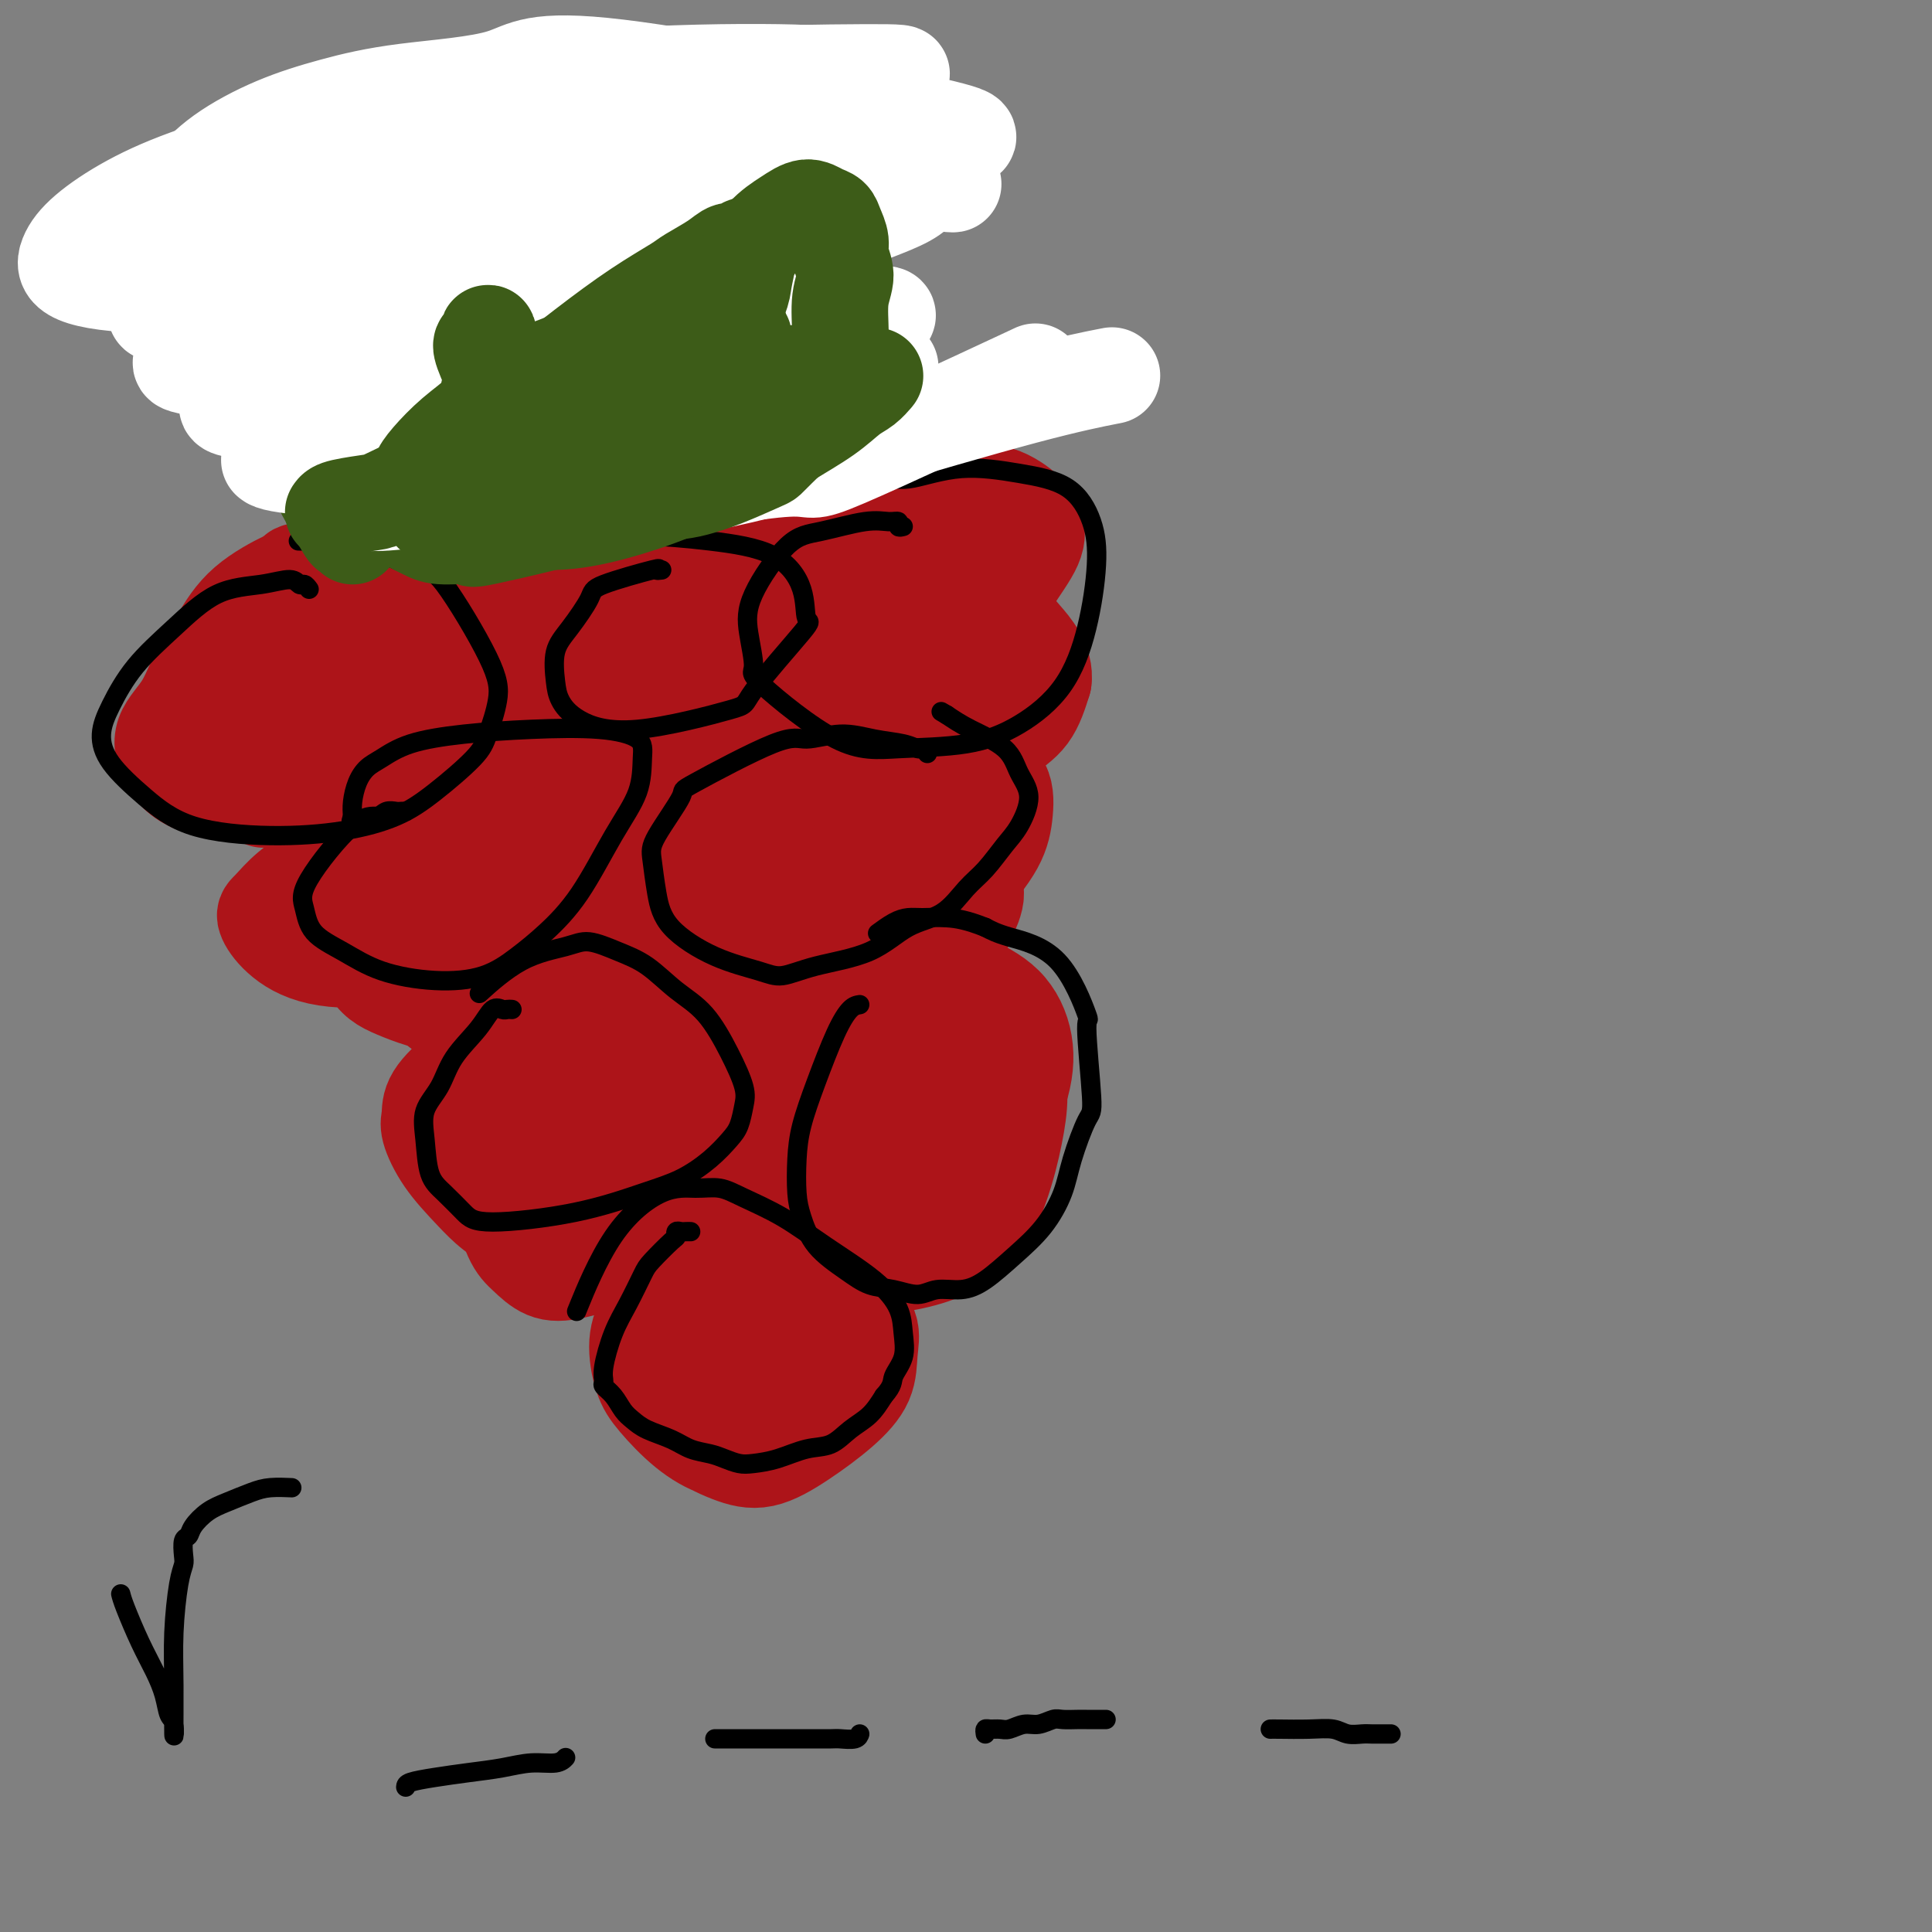 <svg viewBox='0 0 400 400' version='1.1' xmlns='http://www.w3.org/2000/svg' xmlns:xlink='http://www.w3.org/1999/xlink'><rect x="0" y="0" width="400" height="400" fill="#808080" stroke="none"/><g fill='none' stroke='#AD1419' stroke-width='20' stroke-linecap='round' stroke-linejoin='round'><path d='M135,273c-0.391,-0.139 -0.782,-0.278 -1,0c-0.218,0.278 -0.263,0.971 0,1c0.263,0.029 0.835,-0.608 1,0c0.165,0.608 -0.078,2.460 0,4c0.078,1.540 0.477,2.769 1,4c0.523,1.231 1.171,2.464 2,4c0.829,1.536 1.840,3.376 3,5c1.160,1.624 2.469,3.033 4,4c1.531,0.967 3.283,1.494 5,2c1.717,0.506 3.398,0.992 5,1c1.602,0.008 3.126,-0.462 4,-1c0.874,-0.538 1.100,-1.145 2,-2c0.900,-0.855 2.474,-1.960 3,-3c0.526,-1.040 0.002,-2.016 0,-3c-0.002,-0.984 0.516,-1.978 0,-3c-0.516,-1.022 -2.067,-2.073 -3,-3c-0.933,-0.927 -1.247,-1.732 -2,-2c-0.753,-0.268 -1.943,-0.001 -3,0c-1.057,0.001 -1.980,-0.265 -3,0c-1.020,0.265 -2.137,1.061 -3,2c-0.863,0.939 -1.474,2.020 -2,3c-0.526,0.980 -0.969,1.859 -1,3c-0.031,1.141 0.350,2.545 1,4c0.650,1.455 1.570,2.961 3,4c1.430,1.039 3.369,1.613 5,2c1.631,0.387 2.953,0.588 5,0c2.047,-0.588 4.820,-1.966 7,-4c2.180,-2.034 3.766,-4.724 5,-7c1.234,-2.276 2.117,-4.138 3,-6'/><path d='M176,282c1.258,-3.984 0.403,-7.444 0,-9c-0.403,-1.556 -0.353,-1.208 -1,-2c-0.647,-0.792 -1.991,-2.725 -5,-4c-3.009,-1.275 -7.685,-1.892 -11,-2c-3.315,-0.108 -5.271,0.294 -7,1c-1.729,0.706 -3.233,1.716 -5,3c-1.767,1.284 -3.799,2.843 -5,5c-1.201,2.157 -1.573,4.913 -2,7c-0.427,2.087 -0.911,3.504 -1,5c-0.089,1.496 0.216,3.070 1,5c0.784,1.930 2.046,4.216 4,6c1.954,1.784 4.601,3.067 7,4c2.399,0.933 4.551,1.518 7,1c2.449,-0.518 5.195,-2.137 8,-4c2.805,-1.863 5.671,-3.970 8,-6c2.329,-2.030 4.123,-3.982 5,-6c0.877,-2.018 0.839,-4.102 1,-6c0.161,-1.898 0.523,-3.611 0,-5c-0.523,-1.389 -1.931,-2.453 -3,-4c-1.069,-1.547 -1.798,-3.577 -7,-5c-5.202,-1.423 -14.876,-2.239 -20,-2c-5.124,0.239 -5.697,1.533 -7,2c-1.303,0.467 -3.337,0.107 -5,1c-1.663,0.893 -2.954,3.039 -4,5c-1.046,1.961 -1.847,3.737 -2,6c-0.153,2.263 0.340,5.012 1,7c0.660,1.988 1.486,3.213 3,5c1.514,1.787 3.715,4.135 6,6c2.285,1.865 4.653,3.247 7,4c2.347,0.753 4.674,0.876 7,1'/><path d='M156,301c2.806,0.666 2.823,-0.168 4,-1c1.177,-0.832 3.516,-1.661 5,-3c1.484,-1.339 2.112,-3.187 3,-5c0.888,-1.813 2.034,-3.592 2,-5c-0.034,-1.408 -1.248,-2.447 -2,-4c-0.752,-1.553 -1.043,-3.620 -2,-5c-0.957,-1.380 -2.578,-2.072 -4,-3c-1.422,-0.928 -2.643,-2.091 -4,-3c-1.357,-0.909 -2.851,-1.564 -4,-2c-1.149,-0.436 -1.954,-0.653 -3,-1c-1.046,-0.347 -2.332,-0.825 -3,-1c-0.668,-0.175 -0.718,-0.047 -1,0c-0.282,0.047 -0.795,0.013 -1,0c-0.205,-0.013 -0.103,-0.007 0,0'/><path d='M100,231c-0.338,-0.023 -0.677,-0.046 -1,0c-0.323,0.046 -0.631,0.160 -1,1c-0.369,0.840 -0.799,2.405 -1,4c-0.201,1.595 -0.173,3.221 0,5c0.173,1.779 0.491,3.711 1,5c0.509,1.289 1.209,1.935 3,3c1.791,1.065 4.671,2.551 8,3c3.329,0.449 7.106,-0.137 11,-1c3.894,-0.863 7.906,-2.002 11,-4c3.094,-1.998 5.269,-4.855 7,-7c1.731,-2.145 3.016,-3.578 4,-5c0.984,-1.422 1.665,-2.833 2,-4c0.335,-1.167 0.323,-2.090 0,-3c-0.323,-0.910 -0.957,-1.806 -2,-3c-1.043,-1.194 -2.496,-2.684 -6,-4c-3.504,-1.316 -9.058,-2.456 -14,-3c-4.942,-0.544 -9.271,-0.490 -13,0c-3.729,0.490 -6.857,1.416 -9,2c-2.143,0.584 -3.299,0.825 -5,2c-1.701,1.175 -3.946,3.283 -5,5c-1.054,1.717 -0.917,3.042 -1,4c-0.083,0.958 -0.386,1.549 0,3c0.386,1.451 1.460,3.760 3,6c1.540,2.240 3.545,4.410 6,7c2.455,2.590 5.359,5.602 10,7c4.641,1.398 11.019,1.184 14,1c2.981,-0.184 2.566,-0.338 5,-2c2.434,-1.662 7.717,-4.831 13,-8'/><path d='M140,245c3.393,-3.194 2.875,-6.180 3,-9c0.125,-2.820 0.894,-5.474 1,-7c0.106,-1.526 -0.450,-1.925 -1,-3c-0.550,-1.075 -1.095,-2.826 -2,-4c-0.905,-1.174 -2.171,-1.771 -5,-2c-2.829,-0.229 -7.222,-0.091 -11,1c-3.778,1.091 -6.941,3.134 -10,6c-3.059,2.866 -6.014,6.554 -8,10c-1.986,3.446 -3.005,6.649 -3,10c0.005,3.351 1.032,6.851 2,9c0.968,2.149 1.875,2.948 3,4c1.125,1.052 2.468,2.357 4,3c1.532,0.643 3.255,0.626 6,0c2.745,-0.626 6.514,-1.860 10,-3c3.486,-1.140 6.691,-2.187 10,-7c3.309,-4.813 6.723,-13.392 8,-18c1.277,-4.608 0.416,-5.247 0,-6c-0.416,-0.753 -0.387,-1.622 -1,-3c-0.613,-1.378 -1.868,-3.265 -4,-5c-2.132,-1.735 -5.143,-3.318 -9,-4c-3.857,-0.682 -8.562,-0.463 -13,0c-4.438,0.463 -8.610,1.171 -11,2c-2.390,0.829 -2.999,1.778 -4,3c-1.001,1.222 -2.393,2.716 -3,4c-0.607,1.284 -0.429,2.359 0,4c0.429,1.641 1.109,3.849 2,6c0.891,2.151 1.991,4.247 4,6c2.009,1.753 4.925,3.164 7,4c2.075,0.836 3.307,1.096 6,1c2.693,-0.096 6.846,-0.548 11,-1'/><path d='M132,246c5.461,-3.767 10.613,-13.183 13,-18c2.387,-4.817 2.008,-5.034 2,-6c-0.008,-0.966 0.354,-2.680 0,-4c-0.354,-1.320 -1.423,-2.245 -3,-3c-1.577,-0.755 -3.661,-1.340 -7,-1c-3.339,0.340 -7.932,1.603 -11,3c-3.068,1.397 -4.609,2.927 -6,4c-1.391,1.073 -2.630,1.691 -3,3c-0.370,1.309 0.129,3.311 1,5c0.871,1.689 2.115,3.065 3,4c0.885,0.935 1.410,1.431 4,2c2.590,0.569 7.246,1.213 10,1c2.754,-0.213 3.605,-1.284 5,-3c1.395,-1.716 3.335,-4.077 4,-5c0.665,-0.923 0.054,-0.410 0,-1c-0.054,-0.590 0.450,-2.285 0,-3c-0.450,-0.715 -1.852,-0.449 -3,-1c-1.148,-0.551 -2.040,-1.917 -5,1c-2.960,2.917 -7.989,10.119 -10,13c-2.011,2.881 -1.006,1.440 0,0'/><path d='M191,210c-0.280,-0.474 -0.559,-0.947 -1,-1c-0.441,-0.053 -1.043,0.315 -1,0c0.043,-0.315 0.731,-1.313 -2,1c-2.731,2.313 -8.882,7.938 -13,12c-4.118,4.062 -6.202,6.560 -8,10c-1.798,3.440 -3.309,7.823 -4,11c-0.691,3.177 -0.561,5.150 0,7c0.561,1.850 1.552,3.578 3,5c1.448,1.422 3.351,2.539 6,3c2.649,0.461 6.044,0.266 9,0c2.956,-0.266 5.474,-0.602 9,-2c3.526,-1.398 8.060,-3.857 11,-7c2.940,-3.143 4.285,-6.969 6,-11c1.715,-4.031 3.799,-8.268 5,-12c1.201,-3.732 1.520,-6.959 1,-10c-0.520,-3.041 -1.879,-5.895 -4,-8c-2.121,-2.105 -5.003,-3.463 -8,-5c-2.997,-1.537 -6.108,-3.255 -12,-2c-5.892,1.255 -14.565,5.483 -19,7c-4.435,1.517 -4.630,0.322 -6,2c-1.370,1.678 -3.913,6.229 -6,10c-2.087,3.771 -3.718,6.763 -4,12c-0.282,5.237 0.785,12.718 2,17c1.215,4.282 2.580,5.366 5,7c2.420,1.634 5.896,3.820 10,5c4.104,1.180 8.836,1.356 13,1c4.164,-0.356 7.761,-1.245 10,-2c2.239,-0.755 3.119,-1.378 4,-2'/><path d='M197,258c6.278,-2.621 8.474,-7.672 10,-12c1.526,-4.328 2.383,-7.932 3,-11c0.617,-3.068 0.993,-5.601 1,-8c0.007,-2.399 -0.353,-4.663 -2,-7c-1.647,-2.337 -4.579,-4.746 -9,-6c-4.421,-1.254 -10.332,-1.353 -15,-1c-4.668,0.353 -8.092,1.158 -11,2c-2.908,0.842 -5.300,1.720 -7,3c-1.700,1.280 -2.709,2.961 -3,5c-0.291,2.039 0.135,4.437 1,7c0.865,2.563 2.168,5.290 5,8c2.832,2.710 7.191,5.403 10,7c2.809,1.597 4.066,2.096 6,2c1.934,-0.096 4.546,-0.789 7,-2c2.454,-1.211 4.752,-2.941 6,-5c1.248,-2.059 1.447,-4.448 2,-6c0.553,-1.552 1.459,-2.268 2,-3c0.541,-0.732 0.716,-1.479 1,-2c0.284,-0.521 0.678,-0.815 -1,-1c-1.678,-0.185 -5.428,-0.260 -7,0c-1.572,0.260 -0.967,0.855 -1,1c-0.033,0.145 -0.703,-0.160 -1,0c-0.297,0.160 -0.220,0.785 0,1c0.220,0.215 0.581,0.019 1,0c0.419,-0.019 0.894,0.138 1,0c0.106,-0.138 -0.157,-0.573 0,-1c0.157,-0.427 0.733,-0.846 1,-1c0.267,-0.154 0.226,-0.041 0,0c-0.226,0.041 -0.636,0.012 -1,0c-0.364,-0.012 -0.682,-0.006 -1,0'/><path d='M195,228c-1.391,0.194 -0.870,0.679 -1,1c-0.130,0.321 -0.911,0.478 -1,1c-0.089,0.522 0.515,1.410 1,2c0.485,0.590 0.853,0.883 1,1c0.147,0.117 0.074,0.059 0,0'/><path d='M129,161c-0.360,-0.057 -0.719,-0.115 -1,0c-0.281,0.115 -0.483,0.401 -1,0c-0.517,-0.401 -1.348,-1.489 -5,0c-3.652,1.489 -10.126,5.555 -15,9c-4.874,3.445 -8.148,6.269 -11,9c-2.852,2.731 -5.281,5.368 -7,8c-1.719,2.632 -2.728,5.258 -3,8c-0.272,2.742 0.192,5.600 1,8c0.808,2.400 1.961,4.342 4,6c2.039,1.658 4.963,3.033 8,4c3.037,0.967 6.187,1.528 10,1c3.813,-0.528 8.291,-2.144 12,-4c3.709,-1.856 6.651,-3.952 10,-7c3.349,-3.048 7.106,-7.049 9,-10c1.894,-2.951 1.923,-4.854 2,-7c0.077,-2.146 0.200,-4.536 0,-7c-0.200,-2.464 -0.722,-5.002 -3,-7c-2.278,-1.998 -6.311,-3.455 -11,-5c-4.689,-1.545 -10.033,-3.179 -15,-4c-4.967,-0.821 -9.558,-0.829 -14,0c-4.442,0.829 -8.736,2.497 -12,4c-3.264,1.503 -5.497,2.842 -7,4c-1.503,1.158 -2.276,2.136 -3,4c-0.724,1.864 -1.399,4.613 -1,7c0.399,2.387 1.872,4.410 3,7c1.128,2.590 1.911,5.746 4,8c2.089,2.254 5.486,3.607 9,5c3.514,1.393 7.147,2.827 11,3c3.853,0.173 7.927,-0.913 12,-2'/><path d='M115,203c4.634,-2.201 10.220,-6.703 14,-10c3.780,-3.297 5.756,-5.389 7,-9c1.244,-3.611 1.756,-8.742 2,-11c0.244,-2.258 0.218,-1.644 0,-3c-0.218,-1.356 -0.629,-4.682 -3,-7c-2.371,-2.318 -6.703,-3.628 -14,-3c-7.297,0.628 -17.559,3.192 -25,6c-7.441,2.808 -12.059,5.858 -14,7c-1.941,1.142 -1.204,0.377 -3,3c-1.796,2.623 -6.127,8.635 -8,11c-1.873,2.365 -1.290,1.083 0,3c1.290,1.917 3.287,7.032 5,10c1.713,2.968 3.143,3.790 6,5c2.857,1.210 7.142,2.810 11,3c3.858,0.190 7.290,-1.028 11,-3c3.710,-1.972 7.697,-4.698 11,-8c3.303,-3.302 5.922,-7.182 7,-11c1.078,-3.818 0.613,-7.576 2,-11c1.387,-3.424 4.625,-6.515 -3,-7c-7.625,-0.485 -26.111,1.636 -37,4c-10.889,2.364 -14.179,4.970 -17,7c-2.821,2.030 -5.171,3.482 -7,5c-1.829,1.518 -3.137,3.100 -4,4c-0.863,0.900 -1.283,1.118 -1,2c0.283,0.882 1.267,2.430 3,4c1.733,1.570 4.216,3.164 8,4c3.784,0.836 8.870,0.915 14,0c5.130,-0.915 10.304,-2.823 15,-5c4.696,-2.177 8.913,-4.622 12,-7c3.087,-2.378 5.043,-4.689 7,-7'/><path d='M114,179c3.647,-2.866 3.264,-3.031 3,-4c-0.264,-0.969 -0.411,-2.744 -2,-4c-1.589,-1.256 -4.622,-1.995 -10,-2c-5.378,-0.005 -13.102,0.722 -19,2c-5.898,1.278 -9.968,3.107 -13,5c-3.032,1.893 -5.024,3.849 -6,6c-0.976,2.151 -0.937,4.497 -1,6c-0.063,1.503 -0.228,2.165 3,4c3.228,1.835 9.848,4.845 13,6c3.152,1.155 2.835,0.455 5,0c2.165,-0.455 6.813,-0.664 11,-2c4.187,-1.336 7.911,-3.798 11,-6c3.089,-2.202 5.541,-4.146 7,-6c1.459,-1.854 1.926,-3.620 2,-5c0.074,-1.380 -0.245,-2.374 -1,-3c-0.755,-0.626 -1.945,-0.885 -3,-1c-1.055,-0.115 -1.976,-0.087 -3,0c-1.024,0.087 -2.151,0.235 -2,2c0.151,1.765 1.581,5.149 2,7c0.419,1.851 -0.171,2.169 2,3c2.171,0.831 7.104,2.175 9,3c1.896,0.825 0.756,1.133 3,0c2.244,-1.133 7.873,-3.706 10,-5c2.127,-1.294 0.753,-1.310 1,-2c0.247,-0.690 2.116,-2.054 1,-4c-1.116,-1.946 -5.217,-4.473 -10,-5c-4.783,-0.527 -10.249,0.947 -15,3c-4.751,2.053 -8.789,4.684 -11,7c-2.211,2.316 -2.595,4.316 -3,6c-0.405,1.684 -0.830,3.053 0,5c0.830,1.947 2.915,4.474 5,7'/><path d='M103,202c2.111,1.978 4.889,3.422 6,4c1.111,0.578 0.556,0.289 0,0'/><path d='M186,152c-0.713,-1.014 -1.426,-2.029 -8,1c-6.574,3.029 -19.009,10.101 -25,13c-5.991,2.899 -5.538,1.627 -8,5c-2.462,3.373 -7.837,11.393 -10,15c-2.163,3.607 -1.113,2.802 0,5c1.113,2.198 2.289,7.400 4,11c1.711,3.600 3.957,5.597 7,7c3.043,1.403 6.882,2.213 12,3c5.118,0.787 11.516,1.552 19,-4c7.484,-5.552 16.055,-17.421 20,-23c3.945,-5.579 3.264,-4.870 3,-7c-0.264,-2.130 -0.110,-7.100 0,-11c0.110,-3.900 0.175,-6.729 0,-9c-0.175,-2.271 -0.589,-3.985 -3,-5c-2.411,-1.015 -6.818,-1.331 -11,-1c-4.182,0.331 -8.139,1.308 -12,3c-3.861,1.692 -7.627,4.099 -10,7c-2.373,2.901 -3.354,6.295 -4,9c-0.646,2.705 -0.958,4.722 -1,7c-0.042,2.278 0.184,4.819 2,7c1.816,2.181 5.221,4.003 9,5c3.779,0.997 7.930,1.168 12,1c4.070,-0.168 8.058,-0.674 11,-2c2.942,-1.326 4.838,-3.471 7,-6c2.162,-2.529 4.590,-5.441 6,-8c1.410,-2.559 1.803,-4.766 2,-7c0.197,-2.234 0.199,-4.495 -1,-6c-1.199,-1.505 -3.600,-2.252 -6,-3'/><path d='M201,159c-6.816,0.499 -20.855,3.245 -28,5c-7.145,1.755 -7.396,2.519 -10,4c-2.604,1.481 -7.562,3.681 -11,6c-3.438,2.319 -5.357,4.759 -6,7c-0.643,2.241 -0.012,4.285 2,6c2.012,1.715 5.404,3.101 9,4c3.596,0.899 7.397,1.311 12,1c4.603,-0.311 10.007,-1.343 14,-3c3.993,-1.657 6.576,-3.938 9,-6c2.424,-2.062 4.689,-3.906 6,-6c1.311,-2.094 1.668,-4.437 2,-6c0.332,-1.563 0.639,-2.346 0,-4c-0.639,-1.654 -2.226,-4.180 -7,-5c-4.774,-0.820 -12.737,0.066 -19,2c-6.263,1.934 -10.827,4.916 -14,7c-3.173,2.084 -4.956,3.269 -6,5c-1.044,1.731 -1.348,4.009 -1,6c0.348,1.991 1.347,3.697 3,5c1.653,1.303 3.958,2.203 8,3c4.042,0.797 9.820,1.490 16,0c6.180,-1.490 12.762,-5.165 16,-7c3.238,-1.835 3.133,-1.832 4,-4c0.867,-2.168 2.708,-6.509 4,-11c1.292,-4.491 2.036,-9.134 2,-12c-0.036,-2.866 -0.851,-3.956 -2,-5c-1.149,-1.044 -2.631,-2.041 -7,-1c-4.369,1.041 -11.624,4.119 -18,8c-6.376,3.881 -11.874,8.566 -15,13c-3.126,4.434 -3.880,8.617 -4,13c-0.120,4.383 0.394,8.967 2,13c1.606,4.033 4.303,7.517 7,11'/><path d='M169,208c2.973,2.410 6.907,2.935 10,3c3.093,0.065 5.346,-0.331 8,-2c2.654,-1.669 5.710,-4.613 8,-8c2.290,-3.387 3.814,-7.218 5,-10c1.186,-2.782 2.032,-4.516 2,-6c-0.032,-1.484 -0.943,-2.719 -2,-4c-1.057,-1.281 -2.260,-2.609 -5,-3c-2.740,-0.391 -7.017,0.155 -10,1c-2.983,0.845 -4.672,1.989 -6,3c-1.328,1.011 -2.294,1.890 -3,3c-0.706,1.110 -1.152,2.453 0,4c1.152,1.547 3.900,3.299 5,4c1.100,0.701 0.550,0.350 0,0'/><path d='M180,212c0.182,-0.186 0.364,-0.372 0,0c-0.364,0.372 -1.274,1.300 -2,2c-0.726,0.700 -1.268,1.170 -2,2c-0.732,0.830 -1.655,2.021 -2,3c-0.345,0.979 -0.111,1.746 1,3c1.111,1.254 3.100,2.996 5,4c1.900,1.004 3.711,1.268 6,1c2.289,-0.268 5.056,-1.070 7,-2c1.944,-0.930 3.064,-1.987 4,-3c0.936,-1.013 1.689,-1.981 2,-3c0.311,-1.019 0.182,-2.087 0,-3c-0.182,-0.913 -0.415,-1.669 -4,-1c-3.585,0.669 -10.521,2.762 -15,5c-4.479,2.238 -6.501,4.619 -8,7c-1.499,2.381 -2.474,4.760 -3,7c-0.526,2.240 -0.604,4.340 1,6c1.604,1.660 4.888,2.878 7,4c2.112,1.122 3.050,2.147 4,2c0.950,-0.147 1.913,-1.465 3,-3c1.087,-1.535 2.300,-3.287 3,-5c0.700,-1.713 0.888,-3.386 1,-5c0.112,-1.614 0.149,-3.170 0,-4c-0.149,-0.830 -0.483,-0.934 -1,-1c-0.517,-0.066 -1.216,-0.095 -2,2c-0.784,2.095 -1.653,6.313 -2,8c-0.347,1.687 -0.174,0.844 0,0'/><path d='M171,170c-0.326,-0.300 -0.652,-0.600 -1,0c-0.348,0.600 -0.717,2.101 -1,3c-0.283,0.899 -0.481,1.195 0,4c0.481,2.805 1.640,8.118 3,11c1.360,2.882 2.922,3.332 4,4c1.078,0.668 1.672,1.554 4,1c2.328,-0.554 6.389,-2.548 8,-4c1.611,-1.452 0.773,-2.364 1,-4c0.227,-1.636 1.519,-3.997 2,-6c0.481,-2.003 0.149,-3.647 0,-5c-0.149,-1.353 -0.117,-2.417 -2,-3c-1.883,-0.583 -5.683,-0.687 -11,0c-5.317,0.687 -12.151,2.166 -17,5c-4.849,2.834 -7.713,7.024 -10,11c-2.287,3.976 -3.997,7.737 -5,11c-1.003,3.263 -1.298,6.026 -1,8c0.298,1.974 1.187,3.159 3,4c1.813,0.841 4.548,1.339 8,1c3.452,-0.339 7.622,-1.514 11,-3c3.378,-1.486 5.965,-3.282 7,-4c1.035,-0.718 0.517,-0.359 0,0'/><path d='M202,108c-0.356,-0.517 -0.711,-1.033 -2,-1c-1.289,0.033 -3.510,0.617 -6,1c-2.490,0.383 -5.248,0.565 -8,1c-2.752,0.435 -5.497,1.122 -8,2c-2.503,0.878 -4.763,1.947 -7,3c-2.237,1.053 -4.452,2.090 -6,4c-1.548,1.910 -2.431,4.692 -3,7c-0.569,2.308 -0.826,4.144 -1,6c-0.174,1.856 -0.264,3.734 3,6c3.264,2.266 9.884,4.920 13,6c3.116,1.080 2.730,0.586 5,0c2.270,-0.586 7.195,-1.265 11,-3c3.805,-1.735 6.488,-4.526 9,-8c2.512,-3.474 4.852,-7.631 7,-11c2.148,-3.369 4.103,-5.949 5,-8c0.897,-2.051 0.735,-3.574 0,-5c-0.735,-1.426 -2.045,-2.756 -4,-4c-1.955,-1.244 -4.556,-2.404 -8,-2c-3.444,0.404 -7.733,2.371 -13,5c-5.267,2.629 -11.514,5.921 -16,10c-4.486,4.079 -7.213,8.946 -9,13c-1.787,4.054 -2.636,7.295 -3,11c-0.364,3.705 -0.243,7.872 1,11c1.243,3.128 3.608,5.215 6,7c2.392,1.785 4.811,3.267 8,4c3.189,0.733 7.147,0.716 11,0c3.853,-0.716 7.600,-2.130 11,-4c3.400,-1.870 6.454,-4.196 9,-6c2.546,-1.804 4.585,-3.087 6,-5c1.415,-1.913 2.208,-4.457 3,-7'/><path d='M216,141c0.587,-3.772 -2.444,-7.203 -4,-9c-1.556,-1.797 -1.635,-1.959 -3,-3c-1.365,-1.041 -4.015,-2.961 -9,-3c-4.985,-0.039 -12.306,1.801 -18,4c-5.694,2.199 -9.762,4.755 -13,7c-3.238,2.245 -5.645,4.177 -7,6c-1.355,1.823 -1.657,3.537 -2,5c-0.343,1.463 -0.726,2.674 0,4c0.726,1.326 2.560,2.768 5,4c2.440,1.232 5.484,2.255 9,2c3.516,-0.255 7.504,-1.790 11,-3c3.496,-1.210 6.499,-2.097 9,-4c2.501,-1.903 4.498,-4.822 6,-8c1.502,-3.178 2.508,-6.616 3,-9c0.492,-2.384 0.470,-3.714 0,-5c-0.470,-1.286 -1.386,-2.529 -3,-4c-1.614,-1.471 -3.924,-3.169 -11,-1c-7.076,2.169 -18.916,8.205 -24,11c-5.084,2.795 -3.412,2.348 -4,4c-0.588,1.652 -3.437,5.401 -4,8c-0.563,2.599 1.162,4.048 3,5c1.838,0.952 3.791,1.408 7,2c3.209,0.592 7.674,1.321 11,1c3.326,-0.321 5.513,-1.692 8,-3c2.487,-1.308 5.274,-2.551 7,-4c1.726,-1.449 2.392,-3.102 3,-5c0.608,-1.898 1.157,-4.042 1,-6c-0.157,-1.958 -1.022,-3.731 -3,-5c-1.978,-1.269 -5.071,-2.034 -9,-2c-3.929,0.034 -8.694,0.867 -12,2c-3.306,1.133 -5.153,2.567 -7,4'/><path d='M166,136c-3.810,1.466 -3.836,2.132 -4,3c-0.164,0.868 -0.467,1.940 0,3c0.467,1.060 1.703,2.109 3,3c1.297,0.891 2.656,1.625 4,2c1.344,0.375 2.673,0.393 4,0c1.327,-0.393 2.651,-1.196 4,-2c1.349,-0.804 2.724,-1.610 3,-3c0.276,-1.390 -0.545,-3.365 0,-5c0.545,-1.635 2.458,-2.928 -1,-4c-3.458,-1.072 -12.286,-1.921 -17,-2c-4.714,-0.079 -5.314,0.612 -9,2c-3.686,1.388 -10.457,3.473 -15,6c-4.543,2.527 -6.856,5.497 -9,8c-2.144,2.503 -4.117,4.539 -5,7c-0.883,2.461 -0.676,5.348 0,8c0.676,2.652 1.821,5.068 4,7c2.179,1.932 5.391,3.380 9,4c3.609,0.620 7.613,0.414 11,0c3.387,-0.414 6.156,-1.034 10,-5c3.844,-3.966 8.764,-11.279 11,-16c2.236,-4.721 1.787,-6.852 1,-10c-0.787,-3.148 -1.912,-7.315 -4,-11c-2.088,-3.685 -5.141,-6.888 -10,-9c-4.859,-2.112 -11.526,-3.132 -17,-3c-5.474,0.132 -9.757,1.415 -13,3c-3.243,1.585 -5.446,3.472 -7,5c-1.554,1.528 -2.458,2.698 -3,4c-0.542,1.302 -0.723,2.735 0,5c0.723,2.265 2.349,5.361 6,8c3.651,2.639 9.325,4.819 15,7'/><path d='M137,151c6.627,1.467 15.695,1.634 21,1c5.305,-0.634 6.845,-2.068 10,-4c3.155,-1.932 7.923,-4.361 10,-6c2.077,-1.639 1.464,-2.489 2,-4c0.536,-1.511 2.221,-3.682 3,-6c0.779,-2.318 0.653,-4.781 -2,-8c-2.653,-3.219 -7.831,-7.193 -15,-8c-7.169,-0.807 -16.329,1.554 -21,3c-4.671,1.446 -4.854,1.977 -9,5c-4.146,3.023 -12.256,8.537 -16,12c-3.744,3.463 -3.124,4.874 -3,7c0.124,2.126 -0.250,4.968 1,7c1.250,2.032 4.124,3.253 8,5c3.876,1.747 8.756,4.019 14,5c5.244,0.981 10.854,0.672 15,0c4.146,-0.672 6.828,-1.707 9,-3c2.172,-1.293 3.836,-2.845 5,-4c1.164,-1.155 1.830,-1.914 3,-3c1.170,-1.086 2.845,-2.501 1,-6c-1.845,-3.499 -7.209,-9.084 -10,-12c-2.791,-2.916 -3.010,-3.162 -7,-3c-3.990,0.162 -11.752,0.733 -17,2c-5.248,1.267 -7.983,3.229 -10,5c-2.017,1.771 -3.316,3.349 -4,5c-0.684,1.651 -0.754,3.374 0,5c0.754,1.626 2.331,3.154 5,4c2.669,0.846 6.431,1.008 10,1c3.569,-0.008 6.946,-0.188 10,-1c3.054,-0.812 5.784,-2.257 8,-4c2.216,-1.743 3.919,-3.784 5,-6c1.081,-2.216 1.541,-4.608 2,-7'/><path d='M165,133c0.111,-2.996 -3.111,-3.985 -4,-5c-0.889,-1.015 0.555,-2.054 -6,-1c-6.555,1.054 -21.109,4.201 -28,6c-6.891,1.799 -6.121,2.250 -7,4c-0.879,1.750 -3.409,4.800 -5,7c-1.591,2.200 -2.245,3.548 -2,5c0.245,1.452 1.387,3.006 3,5c1.613,1.994 3.696,4.429 7,6c3.304,1.571 7.827,2.278 11,3c3.173,0.722 4.995,1.458 8,1c3.005,-0.458 7.194,-2.109 9,-3c1.806,-0.891 1.229,-1.022 2,-2c0.771,-0.978 2.889,-2.804 3,-5c0.111,-2.196 -1.784,-4.762 -6,-8c-4.216,-3.238 -10.752,-7.148 -14,-9c-3.248,-1.852 -3.208,-1.646 -9,-4c-5.792,-2.354 -17.416,-7.269 -24,-10c-6.584,-2.731 -8.128,-3.278 -11,-4c-2.872,-0.722 -7.072,-1.619 -10,-2c-2.928,-0.381 -4.586,-0.247 -8,0c-3.414,0.247 -8.586,0.607 -11,1c-2.414,0.393 -2.069,0.820 -2,1c0.069,0.180 -0.137,0.112 -2,1c-1.863,0.888 -5.384,2.731 -8,5c-2.616,2.269 -4.328,4.964 -6,8c-1.672,3.036 -3.303,6.415 -4,9c-0.697,2.585 -0.460,4.378 0,6c0.460,1.622 1.144,3.074 3,5c1.856,1.926 4.884,4.326 8,6c3.116,1.674 6.319,2.621 10,3c3.681,0.379 7.841,0.189 12,0'/><path d='M74,162c4.434,0.215 4.520,-0.746 6,-2c1.480,-1.254 4.355,-2.801 6,-4c1.645,-1.199 2.059,-2.049 3,-4c0.941,-1.951 2.408,-5.004 2,-8c-0.408,-2.996 -2.691,-5.934 -4,-9c-1.309,-3.066 -1.644,-6.261 -8,-7c-6.356,-0.739 -18.732,0.979 -26,3c-7.268,2.021 -9.426,4.345 -11,7c-1.574,2.655 -2.563,5.642 -4,8c-1.437,2.358 -3.323,4.087 -4,6c-0.677,1.913 -0.145,4.009 1,6c1.145,1.991 2.903,3.878 7,5c4.097,1.122 10.533,1.479 16,1c5.467,-0.479 9.963,-1.796 15,-4c5.037,-2.204 10.613,-5.296 15,-8c4.387,-2.704 7.585,-5.019 11,-8c3.415,-2.981 7.047,-6.628 5,-11c-2.047,-4.372 -9.771,-9.469 -17,-10c-7.229,-0.531 -13.961,3.503 -20,7c-6.039,3.497 -11.384,6.455 -15,9c-3.616,2.545 -5.502,4.675 -7,7c-1.498,2.325 -2.607,4.844 -3,6c-0.393,1.156 -0.070,0.950 1,2c1.070,1.050 2.886,3.356 8,4c5.114,0.644 13.525,-0.374 18,-1c4.475,-0.626 5.012,-0.861 7,-2c1.988,-1.139 5.425,-3.183 8,-5c2.575,-1.817 4.287,-3.409 6,-5'/><path d='M90,145c3.571,-3.138 1.998,-4.983 2,-6c0.002,-1.017 1.580,-1.207 0,-2c-1.580,-0.793 -6.318,-2.189 -11,-2c-4.682,0.189 -9.306,1.962 -12,3c-2.694,1.038 -3.456,1.339 -5,2c-1.544,0.661 -3.868,1.681 -5,3c-1.132,1.319 -1.072,2.936 0,4c1.072,1.064 3.156,1.573 6,2c2.844,0.427 6.447,0.772 11,0c4.553,-0.772 10.057,-2.660 13,-4c2.943,-1.340 3.324,-2.132 4,-4c0.676,-1.868 1.647,-4.811 2,-6c0.353,-1.189 0.086,-0.623 -2,-1c-2.086,-0.377 -5.993,-1.697 -11,-1c-5.007,0.697 -11.115,3.409 -16,6c-4.885,2.591 -8.547,5.059 -11,7c-2.453,1.941 -3.698,3.353 -5,4c-1.302,0.647 -2.662,0.528 0,2c2.662,1.472 9.348,4.536 12,6c2.652,1.464 1.272,1.327 6,1c4.728,-0.327 15.563,-0.844 20,-1c4.437,-0.156 2.476,0.050 2,0c-0.476,-0.050 0.534,-0.357 1,-1c0.466,-0.643 0.387,-1.622 -1,-2c-1.387,-0.378 -4.082,-0.157 -8,0c-3.918,0.157 -9.061,0.248 -13,1c-3.939,0.752 -6.676,2.164 -9,4c-2.324,1.836 -4.235,4.096 -5,5c-0.765,0.904 -0.382,0.452 0,0'/></g>
<g fill='none' stroke='#000000' stroke-width='4' stroke-linecap='round' stroke-linejoin='round'><path d='M143,255c-0.340,-0.008 -0.680,-0.016 -1,0c-0.320,0.016 -0.621,0.056 -1,0c-0.379,-0.056 -0.835,-0.209 -1,0c-0.165,0.209 -0.039,0.778 0,1c0.039,0.222 -0.009,0.096 -1,1c-0.991,0.904 -2.924,2.836 -4,4c-1.076,1.164 -1.293,1.558 -2,3c-0.707,1.442 -1.904,3.930 -3,6c-1.096,2.070 -2.092,3.722 -3,6c-0.908,2.278 -1.730,5.180 -2,7c-0.270,1.820 0.010,2.556 0,3c-0.010,0.444 -0.311,0.594 0,1c0.311,0.406 1.234,1.067 2,2c0.766,0.933 1.376,2.138 2,3c0.624,0.862 1.262,1.383 2,2c0.738,0.617 1.576,1.331 3,2c1.424,0.669 3.435,1.293 5,2c1.565,0.707 2.686,1.496 4,2c1.314,0.504 2.821,0.722 4,1c1.179,0.278 2.029,0.617 3,1c0.971,0.383 2.062,0.809 3,1c0.938,0.191 1.723,0.147 3,0c1.277,-0.147 3.045,-0.398 5,-1c1.955,-0.602 4.099,-1.556 6,-2c1.901,-0.444 3.561,-0.377 5,-1c1.439,-0.623 2.657,-1.937 4,-3c1.343,-1.063 2.812,-1.875 4,-3c1.188,-1.125 2.094,-2.562 3,-4'/><path d='M183,289c2.034,-2.275 1.620,-2.962 2,-4c0.380,-1.038 1.553,-2.425 2,-4c0.447,-1.575 0.167,-3.337 0,-5c-0.167,-1.663 -0.221,-3.225 -1,-5c-0.779,-1.775 -2.283,-3.761 -5,-6c-2.717,-2.239 -6.647,-4.729 -10,-7c-3.353,-2.271 -6.128,-4.323 -9,-6c-2.872,-1.677 -5.840,-2.979 -8,-4c-2.160,-1.021 -3.511,-1.760 -5,-2c-1.489,-0.240 -3.114,0.019 -5,0c-1.886,-0.019 -4.031,-0.314 -7,1c-2.969,1.314 -6.761,4.238 -10,9c-3.239,4.762 -5.925,11.360 -7,14c-1.075,2.640 -0.537,1.320 0,0'/><path d='M178,208c-0.605,0.098 -1.209,0.197 -2,1c-0.791,0.803 -1.768,2.311 -3,5c-1.232,2.689 -2.720,6.559 -4,10c-1.280,3.441 -2.351,6.453 -3,9c-0.649,2.547 -0.877,4.628 -1,7c-0.123,2.372 -0.141,5.035 0,7c0.141,1.965 0.441,3.233 1,5c0.559,1.767 1.377,4.033 3,6c1.623,1.967 4.050,3.633 6,5c1.950,1.367 3.424,2.434 5,3c1.576,0.566 3.256,0.631 5,1c1.744,0.369 3.553,1.041 5,1c1.447,-0.041 2.532,-0.795 4,-1c1.468,-0.205 3.317,0.138 5,0c1.683,-0.138 3.198,-0.756 5,-2c1.802,-1.244 3.890,-3.115 6,-5c2.110,-1.885 4.241,-3.784 6,-6c1.759,-2.216 3.146,-4.747 4,-7c0.854,-2.253 1.175,-4.226 2,-7c0.825,-2.774 2.155,-6.349 3,-8c0.845,-1.651 1.206,-1.376 1,-5c-0.206,-3.624 -0.978,-11.145 -1,-14c-0.022,-2.855 0.705,-1.044 0,-3c-0.705,-1.956 -2.844,-7.681 -6,-11c-3.156,-3.319 -7.330,-4.234 -10,-5c-2.670,-0.766 -3.835,-1.383 -5,-2'/><path d='M204,192c-3.868,-1.538 -6.039,-1.883 -8,-2c-1.961,-0.117 -3.713,-0.007 -5,0c-1.287,0.007 -2.108,-0.091 -3,0c-0.892,0.091 -1.856,0.371 -3,1c-1.144,0.629 -2.470,1.608 -3,2c-0.530,0.392 -0.265,0.196 0,0'/><path d='M106,209c-0.355,-0.022 -0.711,-0.045 -1,0c-0.289,0.045 -0.513,0.156 -1,0c-0.487,-0.156 -1.238,-0.581 -2,0c-0.762,0.581 -1.535,2.168 -3,4c-1.465,1.832 -3.620,3.908 -5,6c-1.380,2.092 -1.984,4.201 -3,6c-1.016,1.799 -2.445,3.290 -3,5c-0.555,1.710 -0.235,3.640 0,6c0.235,2.360 0.384,5.150 1,7c0.616,1.850 1.699,2.760 3,4c1.301,1.240 2.821,2.811 4,4c1.179,1.189 2.016,1.995 6,2c3.984,0.005 11.116,-0.793 17,-2c5.884,-1.207 10.522,-2.825 14,-4c3.478,-1.175 5.797,-1.907 8,-3c2.203,-1.093 4.291,-2.548 6,-4c1.709,-1.452 3.039,-2.902 4,-4c0.961,-1.098 1.554,-1.844 2,-3c0.446,-1.156 0.747,-2.723 1,-4c0.253,-1.277 0.460,-2.264 0,-4c-0.460,-1.736 -1.587,-4.222 -3,-7c-1.413,-2.778 -3.112,-5.849 -5,-8c-1.888,-2.151 -3.964,-3.383 -6,-5c-2.036,-1.617 -4.032,-3.619 -6,-5c-1.968,-1.381 -3.909,-2.141 -6,-3c-2.091,-0.859 -4.334,-1.816 -6,-2c-1.666,-0.184 -2.756,0.404 -5,1c-2.244,0.596 -5.643,1.199 -9,3c-3.357,1.801 -6.674,4.800 -8,6c-1.326,1.200 -0.663,0.600 0,0'/><path d='M84,168c-0.360,-0.009 -0.719,-0.019 -1,0c-0.281,0.019 -0.482,0.066 -1,0c-0.518,-0.066 -1.351,-0.245 -2,0c-0.649,0.245 -1.113,0.915 -2,1c-0.887,0.085 -2.196,-0.414 -5,2c-2.804,2.414 -7.102,7.742 -9,11c-1.898,3.258 -1.397,4.446 -1,6c0.397,1.554 0.691,3.473 2,5c1.309,1.527 3.633,2.660 6,4c2.367,1.340 4.777,2.885 8,4c3.223,1.115 7.259,1.799 11,2c3.741,0.201 7.188,-0.082 10,-1c2.812,-0.918 4.988,-2.473 7,-4c2.012,-1.527 3.859,-3.027 6,-5c2.141,-1.973 4.575,-4.419 7,-8c2.425,-3.581 4.841,-8.298 7,-12c2.159,-3.702 4.061,-6.390 5,-9c0.939,-2.610 0.913,-5.142 1,-7c0.087,-1.858 0.286,-3.043 -1,-4c-1.286,-0.957 -4.056,-1.686 -8,-2c-3.944,-0.314 -9.063,-0.212 -14,0c-4.937,0.212 -9.694,0.534 -14,1c-4.306,0.466 -8.163,1.076 -11,2c-2.837,0.924 -4.655,2.162 -6,3c-1.345,0.838 -2.216,1.276 -3,2c-0.784,0.724 -1.480,1.733 -2,3c-0.520,1.267 -0.863,2.790 -1,4c-0.137,1.210 -0.069,2.105 0,3'/><path d='M73,169c-0.500,1.667 -0.250,0.833 0,0'/><path d='M192,156c-0.363,-0.448 -0.727,-0.896 -1,-1c-0.273,-0.104 -0.457,0.135 -1,0c-0.543,-0.135 -1.445,-0.643 -3,-1c-1.555,-0.357 -3.764,-0.564 -6,-1c-2.236,-0.436 -4.500,-1.101 -7,-1c-2.500,0.101 -5.238,0.968 -7,1c-1.762,0.032 -2.550,-0.770 -7,1c-4.450,1.770 -12.563,6.113 -16,8c-3.437,1.887 -2.199,1.318 -3,3c-0.801,1.682 -3.643,5.616 -5,8c-1.357,2.384 -1.231,3.219 -1,5c0.231,1.781 0.566,4.507 1,7c0.434,2.493 0.967,4.753 3,7c2.033,2.247 5.567,4.480 9,6c3.433,1.520 6.765,2.327 9,3c2.235,0.673 3.374,1.210 5,1c1.626,-0.210 3.740,-1.169 7,-2c3.260,-0.831 7.666,-1.536 11,-3c3.334,-1.464 5.596,-3.687 8,-5c2.404,-1.313 4.951,-1.717 7,-3c2.049,-1.283 3.602,-3.445 5,-5c1.398,-1.555 2.642,-2.505 4,-4c1.358,-1.495 2.832,-3.537 4,-5c1.168,-1.463 2.032,-2.348 3,-4c0.968,-1.652 2.041,-4.070 2,-6c-0.041,-1.930 -1.197,-3.373 -2,-5c-0.803,-1.627 -1.255,-3.438 -3,-5c-1.745,-1.562 -4.784,-2.875 -7,-4c-2.216,-1.125 -3.608,-2.063 -5,-3'/><path d='M196,148c-2.000,-1.167 -1.000,-0.583 0,0'/><path d='M187,109c-0.459,0.117 -0.918,0.234 -1,0c-0.082,-0.234 0.215,-0.820 0,-1c-0.215,-0.180 -0.940,0.046 -2,0c-1.060,-0.046 -2.453,-0.364 -5,0c-2.547,0.364 -6.247,1.411 -9,2c-2.753,0.589 -4.561,0.719 -7,3c-2.439,2.281 -5.511,6.714 -7,10c-1.489,3.286 -1.396,5.427 -1,8c0.396,2.573 1.095,5.578 1,7c-0.095,1.422 -0.984,1.261 2,4c2.984,2.739 9.841,8.377 15,11c5.159,2.623 8.621,2.231 13,2c4.379,-0.231 9.675,-0.303 14,-1c4.325,-0.697 7.680,-2.021 11,-4c3.320,-1.979 6.605,-4.613 9,-8c2.395,-3.387 3.899,-7.526 5,-12c1.101,-4.474 1.797,-9.281 2,-13c0.203,-3.719 -0.087,-6.348 -1,-9c-0.913,-2.652 -2.448,-5.327 -5,-7c-2.552,-1.673 -6.120,-2.343 -10,-3c-3.880,-0.657 -8.071,-1.300 -12,-1c-3.929,0.300 -7.596,1.542 -10,2c-2.404,0.458 -3.544,0.131 -4,0c-0.456,-0.131 -0.228,-0.065 0,0'/><path d='M137,118c-0.595,0.078 -1.191,0.155 -1,0c0.191,-0.155 1.168,-0.543 -1,0c-2.168,0.543 -7.481,2.018 -10,3c-2.519,0.982 -2.242,1.473 -3,3c-0.758,1.527 -2.549,4.092 -4,6c-1.451,1.908 -2.562,3.160 -3,5c-0.438,1.840 -0.203,4.269 0,6c0.203,1.731 0.374,2.765 1,4c0.626,1.235 1.707,2.669 4,4c2.293,1.331 5.798,2.557 12,2c6.202,-0.557 15.101,-2.898 19,-4c3.899,-1.102 2.797,-0.967 5,-4c2.203,-3.033 7.709,-9.236 10,-12c2.291,-2.764 1.366,-2.090 1,-3c-0.366,-0.910 -0.171,-3.404 -1,-6c-0.829,-2.596 -2.680,-5.294 -6,-7c-3.320,-1.706 -8.109,-2.419 -13,-3c-4.891,-0.581 -9.885,-1.032 -14,-1c-4.115,0.032 -7.350,0.545 -10,1c-2.650,0.455 -4.713,0.853 -6,1c-1.287,0.147 -1.796,0.042 -2,0c-0.204,-0.042 -0.102,-0.021 0,0'/><path d='M64,122c-0.337,-0.460 -0.673,-0.920 -1,-1c-0.327,-0.080 -0.643,0.219 -1,0c-0.357,-0.219 -0.755,-0.957 -2,-1c-1.245,-0.043 -3.338,0.609 -6,1c-2.662,0.391 -5.895,0.522 -9,2c-3.105,1.478 -6.084,4.304 -9,7c-2.916,2.696 -5.771,5.261 -8,8c-2.229,2.739 -3.834,5.651 -5,8c-1.166,2.349 -1.894,4.136 -2,6c-0.106,1.864 0.410,3.804 2,6c1.590,2.196 4.254,4.647 7,7c2.746,2.353 5.574,4.607 10,6c4.426,1.393 10.450,1.923 16,2c5.550,0.077 10.627,-0.300 15,-1c4.373,-0.700 8.041,-1.722 11,-3c2.959,-1.278 5.210,-2.813 8,-5c2.790,-2.187 6.118,-5.025 8,-7c1.882,-1.975 2.318,-3.086 3,-5c0.682,-1.914 1.609,-4.631 2,-7c0.391,-2.369 0.244,-4.390 -2,-9c-2.244,-4.610 -6.585,-11.810 -9,-15c-2.415,-3.190 -2.903,-2.372 -5,-3c-2.097,-0.628 -5.802,-2.704 -10,-4c-4.198,-1.296 -8.888,-1.811 -11,-2c-2.112,-0.189 -1.646,-0.051 -2,0c-0.354,0.051 -1.530,0.015 -2,0c-0.470,-0.015 -0.235,-0.007 0,0'/></g>
<g fill='none' stroke='#3D5C18' stroke-width='20' stroke-linecap='round' stroke-linejoin='round'><path d='M73,111c-0.454,-0.554 -0.908,-1.107 -1,-1c-0.092,0.107 0.177,0.876 -2,-3c-2.177,-3.876 -6.802,-12.395 -10,-19c-3.198,-6.605 -4.970,-11.295 -6,-14c-1.030,-2.705 -1.318,-3.426 -3,-7c-1.682,-3.574 -4.756,-10.000 -6,-13c-1.244,-3.000 -0.657,-2.574 -1,-3c-0.343,-0.426 -1.616,-1.702 -2,-3c-0.384,-1.298 0.121,-2.616 0,-3c-0.121,-0.384 -0.867,0.165 -1,0c-0.133,-0.165 0.347,-1.044 1,-1c0.653,0.044 1.480,1.011 4,2c2.520,0.989 6.735,1.999 11,4c4.265,2.001 8.582,4.994 12,8c3.418,3.006 5.938,6.024 8,8c2.062,1.976 3.667,2.909 5,4c1.333,1.091 2.395,2.340 3,3c0.605,0.660 0.755,0.730 1,1c0.245,0.270 0.587,0.739 1,1c0.413,0.261 0.898,0.312 2,-2c1.102,-2.312 2.820,-6.988 5,-11c2.180,-4.012 4.822,-7.360 6,-10c1.178,-2.640 0.893,-4.574 1,-6c0.107,-1.426 0.606,-2.346 1,-3c0.394,-0.654 0.684,-1.044 1,-1c0.316,0.044 0.658,0.522 1,1'/><path d='M104,43c3.577,-3.813 4.021,2.656 5,7c0.979,4.344 2.494,6.563 4,9c1.506,2.437 3.003,5.091 4,7c0.997,1.909 1.495,3.071 2,4c0.505,0.929 1.016,1.624 1,2c-0.016,0.376 -0.559,0.432 0,0c0.559,-0.432 2.220,-1.352 5,-5c2.780,-3.648 6.677,-10.024 10,-16c3.323,-5.976 6.071,-11.550 8,-16c1.929,-4.450 3.040,-7.775 4,-10c0.960,-2.225 1.770,-3.352 2,-4c0.230,-0.648 -0.121,-0.819 0,-1c0.121,-0.181 0.715,-0.371 1,1c0.285,1.371 0.263,4.305 0,9c-0.263,4.695 -0.765,11.152 -1,16c-0.235,4.848 -0.202,8.086 0,11c0.202,2.914 0.572,5.502 1,7c0.428,1.498 0.914,1.905 1,3c0.086,1.095 -0.226,2.879 3,-3c3.226,-5.879 9.992,-19.419 13,-25c3.008,-5.581 2.260,-3.202 3,-4c0.740,-0.798 2.970,-4.772 4,-7c1.030,-2.228 0.860,-2.710 1,-3c0.140,-0.290 0.590,-0.387 1,-1c0.410,-0.613 0.780,-1.742 1,-1c0.220,0.742 0.290,3.354 0,8c-0.290,4.646 -0.940,11.328 -2,17c-1.060,5.672 -2.530,10.336 -4,15'/><path d='M171,63c-1.320,8.478 -1.621,9.673 -2,12c-0.379,2.327 -0.836,5.785 -1,8c-0.164,2.215 -0.036,3.185 0,4c0.036,0.815 -0.022,1.474 0,2c0.022,0.526 0.122,0.918 0,1c-0.122,0.082 -0.466,-0.145 -1,0c-0.534,0.145 -1.257,0.663 -2,1c-0.743,0.337 -1.505,0.491 -3,1c-1.495,0.509 -3.722,1.371 -6,2c-2.278,0.629 -4.608,1.026 -8,2c-3.392,0.974 -7.846,2.524 -11,4c-3.154,1.476 -5.007,2.877 -12,5c-6.993,2.123 -19.126,4.969 -24,6c-4.874,1.031 -2.490,0.246 -3,0c-0.510,-0.246 -3.916,0.046 -6,0c-2.084,-0.046 -2.847,-0.429 -4,-1c-1.153,-0.571 -2.696,-1.330 -4,-2c-1.304,-0.670 -2.370,-1.252 -3,-2c-0.630,-0.748 -0.823,-1.663 -1,-2c-0.177,-0.337 -0.336,-0.096 -1,-1c-0.664,-0.904 -1.832,-2.952 -3,-5'/><path d='M76,98c-1.405,-2.295 -0.918,-3.031 -2,-7c-1.082,-3.969 -3.735,-11.170 -5,-14c-1.265,-2.830 -1.143,-1.288 -1,-1c0.143,0.288 0.307,-0.676 0,-1c-0.307,-0.324 -1.086,-0.006 -1,1c0.086,1.006 1.038,2.701 2,4c0.962,1.299 1.935,2.200 4,5c2.065,2.800 5.221,7.497 8,11c2.779,3.503 5.183,5.811 8,8c2.817,2.189 6.049,4.259 8,5c1.951,0.741 2.620,0.154 3,0c0.380,-0.154 0.470,0.127 1,0c0.530,-0.127 1.499,-0.660 2,-2c0.501,-1.340 0.534,-3.487 0,-6c-0.534,-2.513 -1.635,-5.391 -2,-7c-0.365,-1.609 0.006,-1.948 -1,-4c-1.006,-2.052 -3.388,-5.817 -5,-8c-1.612,-2.183 -2.455,-2.785 -3,-3c-0.545,-0.215 -0.792,-0.042 -1,0c-0.208,0.042 -0.377,-0.046 0,1c0.377,1.046 1.301,3.224 3,6c1.699,2.776 4.173,6.148 7,8c2.827,1.852 6.007,2.183 9,3c2.993,0.817 5.797,2.121 8,2c2.203,-0.121 3.803,-1.665 6,-3c2.197,-1.335 4.991,-2.461 7,-4c2.009,-1.539 3.233,-3.491 4,-5c0.767,-1.509 1.076,-2.574 1,-4c-0.076,-1.426 -0.538,-3.213 -1,-5'/><path d='M135,78c0.055,-2.904 -1.806,-3.165 -4,-4c-2.194,-0.835 -4.720,-2.243 -7,-3c-2.280,-0.757 -4.312,-0.861 -6,-1c-1.688,-0.139 -3.031,-0.313 -4,0c-0.969,0.313 -1.564,1.113 -2,2c-0.436,0.887 -0.713,1.862 -1,3c-0.287,1.138 -0.584,2.440 0,4c0.584,1.560 2.049,3.377 4,5c1.951,1.623 4.389,3.053 7,4c2.611,0.947 5.394,1.412 8,1c2.606,-0.412 5.033,-1.702 7,-3c1.967,-1.298 3.474,-2.604 5,-4c1.526,-1.396 3.073,-2.880 4,-4c0.927,-1.120 1.236,-1.875 1,-3c-0.236,-1.125 -1.016,-2.621 -3,-4c-1.984,-1.379 -5.172,-2.643 -10,-3c-4.828,-0.357 -11.297,0.192 -17,1c-5.703,0.808 -10.638,1.876 -15,3c-4.362,1.124 -8.149,2.303 -10,4c-1.851,1.697 -1.766,3.912 -2,5c-0.234,1.088 -0.787,1.050 2,2c2.787,0.950 8.914,2.890 12,4c3.086,1.110 3.131,1.390 8,1c4.869,-0.390 14.563,-1.452 19,-2c4.437,-0.548 3.619,-0.583 5,-1c1.381,-0.417 4.961,-1.217 7,-2c2.039,-0.783 2.536,-1.550 3,-2c0.464,-0.450 0.894,-0.583 1,-1c0.106,-0.417 -0.113,-1.119 -1,-2c-0.887,-0.881 -2.444,-1.940 -4,-3'/><path d='M142,75c-2.900,-1.708 -8.151,-2.978 -11,-3c-2.849,-0.022 -3.296,1.204 -4,2c-0.704,0.796 -1.666,1.162 -2,2c-0.334,0.838 -0.039,2.149 1,4c1.039,1.851 2.822,4.244 5,6c2.178,1.756 4.749,2.877 7,4c2.251,1.123 4.181,2.250 6,3c1.819,0.750 3.528,1.125 6,1c2.472,-0.125 5.706,-0.750 7,-1c1.294,-0.250 0.647,-0.125 0,0'/></g>
<g fill='none' stroke='#FFFFFF' stroke-width='20' stroke-linecap='round' stroke-linejoin='round'><path d='M129,77c-0.221,-0.341 -0.442,-0.682 -1,-1c-0.558,-0.318 -1.453,-0.612 -2,-1c-0.547,-0.388 -0.748,-0.869 -2,-3c-1.252,-2.131 -3.557,-5.912 -6,-9c-2.443,-3.088 -5.023,-5.482 -8,-8c-2.977,-2.518 -6.350,-5.161 -10,-7c-3.650,-1.839 -7.576,-2.876 -12,-3c-4.424,-0.124 -9.345,0.664 -14,2c-4.655,1.336 -9.043,3.221 -14,6c-4.957,2.779 -10.481,6.453 -14,9c-3.519,2.547 -5.031,3.968 -6,6c-0.969,2.032 -1.395,4.676 -2,6c-0.605,1.324 -1.388,1.327 2,2c3.388,0.673 10.947,2.015 20,2c9.053,-0.015 19.601,-1.386 30,-4c10.399,-2.614 20.647,-6.469 30,-10c9.353,-3.531 17.809,-6.737 24,-9c6.191,-2.263 10.118,-3.582 13,-5c2.882,-1.418 4.720,-2.934 6,-4c1.280,-1.066 2.003,-1.683 3,-2c0.997,-0.317 2.268,-0.336 1,-1c-1.268,-0.664 -5.076,-1.973 -13,-2c-7.924,-0.027 -19.963,1.228 -31,3c-11.037,1.772 -21.071,4.061 -30,6c-8.929,1.939 -16.754,3.528 -24,5c-7.246,1.472 -13.913,2.827 -19,4c-5.087,1.173 -8.595,2.162 -11,3c-2.405,0.838 -3.706,1.524 -5,2c-1.294,0.476 -2.579,0.744 -1,1c1.579,0.256 6.023,0.502 11,0c4.977,-0.502 10.489,-1.751 16,-3'/><path d='M60,62c28.928,-9.785 88.248,-33.248 111,-42c22.752,-8.752 8.934,-2.792 4,-1c-4.934,1.792 -0.986,-0.585 -1,-2c-0.014,-1.415 -3.989,-1.868 -13,-2c-9.011,-0.132 -23.057,0.055 -35,1c-11.943,0.945 -21.783,2.646 -32,5c-10.217,2.354 -20.811,5.360 -30,8c-9.189,2.640 -16.972,4.913 -23,7c-6.028,2.087 -10.301,3.989 -14,6c-3.699,2.011 -6.824,4.130 -9,6c-2.176,1.870 -3.403,3.489 -4,5c-0.597,1.511 -0.565,2.914 2,4c2.565,1.086 7.664,1.856 16,2c8.336,0.144 19.910,-0.338 31,-2c11.090,-1.662 21.694,-4.504 31,-7c9.306,-2.496 17.312,-4.647 26,-7c8.688,-2.353 18.058,-4.909 25,-7c6.942,-2.091 11.456,-3.717 15,-5c3.544,-1.283 6.117,-2.221 8,-3c1.883,-0.779 3.077,-1.397 3,-2c-0.077,-0.603 -1.425,-1.189 -2,-2c-0.575,-0.811 -0.377,-1.847 -11,-2c-10.623,-0.153 -32.069,0.579 -42,1c-9.931,0.421 -8.349,0.533 -12,1c-3.651,0.467 -12.535,1.290 -19,2c-6.465,0.710 -10.510,1.306 -14,2c-3.490,0.694 -6.426,1.484 -8,2c-1.574,0.516 -1.787,0.758 -2,1'/><path d='M61,31c-7.937,2.066 -0.281,3.232 7,5c7.281,1.768 14.187,4.140 23,7c8.813,2.860 19.533,6.209 31,8c11.467,1.791 23.683,2.023 30,2c6.317,-0.023 6.737,-0.303 11,-2c4.263,-1.697 12.371,-4.813 18,-7c5.629,-2.187 8.781,-3.445 10,-6c1.219,-2.555 0.506,-6.406 4,-8c3.494,-1.594 11.195,-0.930 -2,-4c-13.195,-3.070 -47.287,-9.874 -65,-12c-17.713,-2.126 -19.047,0.424 -24,2c-4.953,1.576 -13.524,2.176 -20,3c-6.476,0.824 -10.855,1.872 -15,3c-4.145,1.128 -8.056,2.335 -12,4c-3.944,1.665 -7.923,3.788 -11,6c-3.077,2.212 -5.253,4.513 -6,6c-0.747,1.487 -0.065,2.161 0,4c0.065,1.839 -0.488,4.842 14,5c14.488,0.158 44.018,-2.528 61,-5c16.982,-2.472 21.416,-4.730 29,-9c7.584,-4.270 18.320,-10.553 29,-14c10.680,-3.447 21.306,-4.058 6,-4c-15.306,0.058 -56.544,0.785 -79,4c-22.456,3.215 -26.130,8.919 -32,13c-5.870,4.081 -13.935,6.541 -22,9'/><path d='M46,41c-10.406,4.866 -9.422,6.030 -10,7c-0.578,0.970 -2.719,1.745 -3,3c-0.281,1.255 1.296,2.991 6,4c4.704,1.009 12.533,1.292 23,1c10.467,-0.292 23.570,-1.157 36,-2c12.430,-0.843 24.187,-1.662 35,-3c10.813,-1.338 20.681,-3.195 29,-5c8.319,-1.805 15.087,-3.558 20,-5c4.913,-1.442 7.971,-2.574 10,-3c2.029,-0.426 3.030,-0.145 4,0c0.970,0.145 1.910,0.156 1,0c-0.910,-0.156 -3.671,-0.477 -12,1c-8.329,1.477 -22.225,4.753 -36,8c-13.775,3.247 -27.427,6.467 -39,10c-11.573,3.533 -21.066,7.380 -31,12c-9.934,4.620 -20.309,10.012 -24,12c-3.691,1.988 -0.697,0.572 -3,1c-2.303,0.428 -9.904,2.699 0,3c9.904,0.301 37.311,-1.368 49,-2c11.689,-0.632 7.659,-0.229 11,-1c3.341,-0.771 14.051,-2.718 21,-4c6.949,-1.282 10.136,-1.900 13,-3c2.864,-1.100 5.407,-2.681 7,-4c1.593,-1.319 2.238,-2.377 3,-3c0.762,-0.623 1.642,-0.810 1,-2c-0.642,-1.190 -2.805,-3.382 -8,-5c-5.195,-1.618 -13.424,-2.660 -22,-3c-8.576,-0.340 -17.501,0.024 -25,1c-7.499,0.976 -13.571,2.565 -18,4c-4.429,1.435 -7.214,2.718 -10,4'/><path d='M74,67c-5.531,1.769 -5.358,2.191 -6,3c-0.642,0.809 -2.098,2.003 -3,3c-0.902,0.997 -1.250,1.795 -1,3c0.250,1.205 1.098,2.816 4,5c2.902,2.184 7.857,4.942 14,7c6.143,2.058 13.474,3.415 22,3c8.526,-0.415 18.248,-2.601 27,-5c8.752,-2.399 16.533,-5.010 23,-7c6.467,-1.990 11.618,-3.358 16,-5c4.382,-1.642 7.993,-3.557 10,-5c2.007,-1.443 2.410,-2.413 3,-3c0.590,-0.587 1.366,-0.790 0,-1c-1.366,-0.210 -4.875,-0.427 -12,0c-7.125,0.427 -17.865,1.500 -27,3c-9.135,1.500 -16.666,3.429 -24,5c-7.334,1.571 -14.473,2.785 -20,4c-5.527,1.215 -9.443,2.432 -13,4c-3.557,1.568 -6.755,3.486 -9,5c-2.245,1.514 -3.538,2.622 -5,4c-1.462,1.378 -3.093,3.024 -4,4c-0.907,0.976 -1.091,1.282 -1,2c0.091,0.718 0.455,1.848 2,3c1.545,1.152 4.271,2.325 7,3c2.729,0.675 5.461,0.854 16,-2c10.539,-2.854 28.884,-8.739 38,-12c9.116,-3.261 9.004,-3.899 11,-5c1.996,-1.101 6.102,-2.666 9,-4c2.898,-1.334 4.588,-2.436 6,-3c1.412,-0.564 2.546,-0.590 3,-1c0.454,-0.410 0.227,-1.205 0,-2'/><path d='M160,73c5.182,-3.224 3.636,-3.783 -6,-4c-9.636,-0.217 -27.361,-0.092 -35,0c-7.639,0.092 -5.193,0.151 -11,2c-5.807,1.849 -19.869,5.488 -26,7c-6.131,1.512 -4.331,0.898 -6,2c-1.669,1.102 -6.806,3.919 -10,6c-3.194,2.081 -4.444,3.425 -6,5c-1.556,1.575 -3.419,3.382 -4,4c-0.581,0.618 0.120,0.046 0,0c-0.120,-0.046 -1.062,0.435 2,1c3.062,0.565 10.129,1.215 16,1c5.871,-0.215 10.545,-1.295 16,-2c5.455,-0.705 11.691,-1.036 18,-2c6.309,-0.964 12.693,-2.559 19,-4c6.307,-1.441 12.538,-2.726 18,-4c5.462,-1.274 10.155,-2.537 16,-4c5.845,-1.463 12.843,-3.125 17,-4c4.157,-0.875 5.473,-0.964 6,-1c0.527,-0.036 0.263,-0.018 0,0'/><path d='M75,104c1.303,0.081 2.606,0.162 5,0c2.394,-0.162 5.880,-0.567 11,-1c5.120,-0.433 11.876,-0.893 18,-1c6.124,-0.107 11.616,0.140 22,-1c10.384,-1.140 25.660,-3.666 32,-4c6.340,-0.334 3.745,1.526 12,-2c8.255,-3.526 27.358,-12.436 35,-16c7.642,-3.564 3.821,-1.782 0,0'/><path d='M70,99c0.435,-0.010 0.870,-0.020 3,1c2.130,1.020 5.956,3.070 13,4c7.044,0.930 17.308,0.739 28,0c10.692,-0.739 21.813,-2.027 32,-4c10.188,-1.973 19.442,-4.632 31,-8c11.558,-3.368 25.419,-7.445 35,-10c9.581,-2.555 14.880,-3.587 17,-4c2.120,-0.413 1.060,-0.206 0,0'/></g>
<g fill='none' stroke='#3D5C18' stroke-width='20' stroke-linecap='round' stroke-linejoin='round'><path d='M69,106c0.208,-0.317 0.415,-0.634 2,-1c1.585,-0.366 4.547,-0.782 6,-1c1.453,-0.218 1.398,-0.237 3,-1c1.602,-0.763 4.863,-2.268 8,-4c3.137,-1.732 6.150,-3.691 8,-5c1.850,-1.309 2.535,-1.968 3,-3c0.465,-1.032 0.709,-2.436 1,-4c0.291,-1.564 0.628,-3.289 1,-5c0.372,-1.711 0.780,-3.408 1,-5c0.220,-1.592 0.252,-3.078 0,-4c-0.252,-0.922 -0.788,-1.278 -1,-2c-0.212,-0.722 -0.100,-1.808 0,-2c0.100,-0.192 0.189,0.511 0,1c-0.189,0.489 -0.657,0.764 -1,1c-0.343,0.236 -0.560,0.434 0,2c0.560,1.566 1.897,4.500 3,7c1.103,2.500 1.972,4.564 3,6c1.028,1.436 2.215,2.242 3,3c0.785,0.758 1.167,1.468 2,2c0.833,0.532 2.117,0.885 3,1c0.883,0.115 1.364,-0.008 2,0c0.636,0.008 1.428,0.146 2,0c0.572,-0.146 0.923,-0.578 1,-1c0.077,-0.422 -0.121,-0.835 0,-1c0.121,-0.165 0.560,-0.083 1,0'/><path d='M120,90c0.846,0.037 -0.039,1.128 0,2c0.039,0.872 1.004,1.524 2,2c0.996,0.476 2.025,0.775 4,1c1.975,0.225 4.897,0.377 8,0c3.103,-0.377 6.387,-1.282 9,-3c2.613,-1.718 4.553,-4.250 6,-6c1.447,-1.750 2.399,-2.719 3,-4c0.601,-1.281 0.852,-2.876 1,-4c0.148,-1.124 0.194,-1.777 0,-2c-0.194,-0.223 -0.626,-0.014 -1,0c-0.374,0.014 -0.690,-0.166 -1,0c-0.310,0.166 -0.616,0.679 -1,1c-0.384,0.321 -0.848,0.450 -1,1c-0.152,0.550 0.009,1.520 0,2c-0.009,0.480 -0.187,0.471 0,1c0.187,0.529 0.740,1.595 1,2c0.260,0.405 0.226,0.150 1,0c0.774,-0.150 2.355,-0.194 3,0c0.645,0.194 0.354,0.625 1,0c0.646,-0.625 2.229,-2.307 3,-3c0.771,-0.693 0.732,-0.396 1,0c0.268,0.396 0.845,0.890 1,1c0.155,0.110 -0.112,-0.163 0,0c0.112,0.163 0.603,0.761 1,1c0.397,0.239 0.698,0.120 1,0'/><path d='M162,82c1.929,-0.214 1.250,-0.250 1,0c-0.250,0.250 -0.071,0.786 0,1c0.071,0.214 0.036,0.107 0,0'/><path d='M101,91c-0.084,-0.350 -0.168,-0.700 0,-1c0.168,-0.300 0.588,-0.549 2,-2c1.412,-1.451 3.818,-4.103 7,-7c3.182,-2.897 7.142,-6.039 11,-9c3.858,-2.961 7.614,-5.740 11,-8c3.386,-2.260 6.403,-4.002 8,-5c1.597,-0.998 1.776,-1.252 3,-2c1.224,-0.748 3.494,-1.991 5,-3c1.506,-1.009 2.247,-1.784 3,-2c0.753,-0.216 1.519,0.127 2,0c0.481,-0.127 0.678,-0.724 1,-1c0.322,-0.276 0.768,-0.232 1,0c0.232,0.232 0.248,0.653 0,2c-0.248,1.347 -0.762,3.621 -1,5c-0.238,1.379 -0.199,1.861 -1,4c-0.801,2.139 -2.440,5.933 -6,10c-3.560,4.067 -9.039,8.406 -14,12c-4.961,3.594 -9.403,6.441 -12,8c-2.597,1.559 -3.348,1.828 -6,3c-2.652,1.172 -7.205,3.245 -10,5c-2.795,1.755 -3.833,3.190 -5,4c-1.167,0.810 -2.465,0.993 -4,1c-1.535,0.007 -3.308,-0.163 -4,0c-0.692,0.163 -0.302,0.659 -1,1c-0.698,0.341 -2.485,0.526 -1,0c1.485,-0.526 6.243,-1.763 11,-3'/><path d='M101,103c3.520,-1.037 7.820,-2.630 12,-4c4.180,-1.370 8.241,-2.518 12,-4c3.759,-1.482 7.216,-3.296 10,-5c2.784,-1.704 4.894,-3.296 7,-5c2.106,-1.704 4.207,-3.520 6,-5c1.793,-1.480 3.277,-2.625 4,-4c0.723,-1.375 0.684,-2.979 1,-4c0.316,-1.021 0.986,-1.460 1,-2c0.014,-0.540 -0.627,-1.182 -2,-2c-1.373,-0.818 -3.478,-1.812 -7,-2c-3.522,-0.188 -8.461,0.430 -13,2c-4.539,1.570 -8.679,4.093 -13,6c-4.321,1.907 -8.822,3.197 -12,5c-3.178,1.803 -5.031,4.118 -7,6c-1.969,1.882 -4.052,3.331 -6,5c-1.948,1.669 -3.759,3.560 -5,5c-1.241,1.440 -1.910,2.430 -2,3c-0.090,0.570 0.400,0.719 1,1c0.600,0.281 1.312,0.694 3,1c1.688,0.306 4.353,0.506 7,1c2.647,0.494 5.277,1.284 9,1c3.723,-0.284 8.538,-1.640 14,-3c5.462,-1.360 11.571,-2.724 16,-4c4.429,-1.276 7.177,-2.466 10,-4c2.823,-1.534 5.722,-3.413 8,-5c2.278,-1.587 3.937,-2.882 5,-4c1.063,-1.118 1.532,-2.059 2,-3'/><path d='M162,79c3.798,-2.703 0.792,-1.462 0,-1c-0.792,0.462 0.631,0.144 1,0c0.369,-0.144 -0.314,-0.114 -1,0c-0.686,0.114 -1.375,0.310 -5,1c-3.625,0.690 -10.185,1.872 -19,5c-8.815,3.128 -19.885,8.201 -25,10c-5.115,1.799 -4.276,0.323 -6,1c-1.724,0.677 -6.010,3.508 -8,5c-1.990,1.492 -1.682,1.646 -2,2c-0.318,0.354 -1.262,0.909 -2,1c-0.738,0.091 -1.270,-0.281 -1,0c0.270,0.281 1.343,1.216 3,2c1.657,0.784 3.900,1.416 7,2c3.100,0.584 7.058,1.118 11,1c3.942,-0.118 7.867,-0.890 12,-2c4.133,-1.110 8.474,-2.558 12,-4c3.526,-1.442 6.236,-2.880 9,-4c2.764,-1.120 5.583,-1.924 8,-3c2.417,-1.076 4.431,-2.425 7,-4c2.569,-1.575 5.694,-3.375 8,-5c2.306,-1.625 3.793,-3.075 5,-4c1.207,-0.925 2.133,-1.326 3,-2c0.867,-0.674 1.676,-1.621 2,-2c0.324,-0.379 0.162,-0.189 0,0'/><path d='M122,102c0.408,-0.138 0.815,-0.276 1,0c0.185,0.276 0.147,0.967 3,1c2.853,0.033 8.595,-0.593 12,-1c3.405,-0.407 4.471,-0.596 6,-1c1.529,-0.404 3.522,-1.024 6,-2c2.478,-0.976 5.442,-2.310 7,-3c1.558,-0.690 1.711,-0.738 2,-1c0.289,-0.262 0.715,-0.740 2,-2c1.285,-1.260 3.431,-3.303 5,-5c1.569,-1.697 2.563,-3.048 3,-4c0.437,-0.952 0.318,-1.507 1,-3c0.682,-1.493 2.165,-3.926 3,-6c0.835,-2.074 1.023,-3.790 1,-6c-0.023,-2.210 -0.258,-4.913 0,-7c0.258,-2.087 1.009,-3.557 1,-5c-0.009,-1.443 -0.778,-2.858 -1,-4c-0.222,-1.142 0.104,-2.010 0,-3c-0.104,-0.990 -0.638,-2.103 -1,-3c-0.362,-0.897 -0.552,-1.580 -1,-2c-0.448,-0.420 -1.152,-0.577 -2,-1c-0.848,-0.423 -1.838,-1.110 -3,-1c-1.162,0.110 -2.494,1.018 -4,2c-1.506,0.982 -3.185,2.039 -5,4c-1.815,1.961 -3.765,4.824 -6,8c-2.235,3.176 -4.756,6.663 -7,10c-2.244,3.337 -4.213,6.525 -6,9c-1.787,2.475 -3.394,4.238 -5,6'/><path d='M134,82c-5.067,6.244 -5.733,5.356 -6,5c-0.267,-0.356 -0.133,-0.178 0,0'/><path d='M154,91c-0.363,-0.399 -0.726,-0.798 0,-1c0.726,-0.202 2.542,-0.208 4,-1c1.458,-0.792 2.560,-2.369 3,-3c0.440,-0.631 0.220,-0.315 0,0'/></g>
<g fill='none' stroke='#000000' stroke-width='4' stroke-linecap='round' stroke-linejoin='round'><path d='M25,330c0.159,0.625 0.319,1.250 1,3c0.681,1.750 1.885,4.626 3,7c1.115,2.374 2.141,4.245 3,6c0.859,1.755 1.551,3.394 2,5c0.449,1.606 0.655,3.180 1,4c0.345,0.820 0.827,0.887 1,2c0.173,1.113 0.036,3.273 0,2c-0.036,-1.273 0.029,-5.978 0,-10c-0.029,-4.022 -0.152,-7.362 0,-11c0.152,-3.638 0.580,-7.576 1,-10c0.420,-2.424 0.832,-3.334 1,-4c0.168,-0.666 0.092,-1.088 0,-2c-0.092,-0.912 -0.200,-2.313 0,-3c0.200,-0.687 0.707,-0.660 1,-1c0.293,-0.340 0.373,-1.047 1,-2c0.627,-0.953 1.801,-2.150 3,-3c1.199,-0.850 2.424,-1.352 4,-2c1.576,-0.648 3.505,-1.442 5,-2c1.495,-0.558 2.556,-0.881 4,-1c1.444,-0.119 3.270,-0.034 4,0c0.730,0.034 0.365,0.017 0,0'/><path d='M84,370c0.022,-0.334 0.045,-0.668 1,-1c0.955,-0.332 2.843,-0.662 5,-1c2.157,-0.338 4.582,-0.683 7,-1c2.418,-0.317 4.830,-0.607 7,-1c2.170,-0.393 4.097,-0.889 6,-1c1.903,-0.111 3.782,0.162 5,0c1.218,-0.162 1.777,-0.761 2,-1c0.223,-0.239 0.112,-0.120 0,0'/><path d='M148,360c0.941,-0.000 1.881,-0.000 3,0c1.119,0.000 2.415,0.000 4,0c1.585,-0.000 3.459,-0.000 5,0c1.541,0.000 2.749,0.001 4,0c1.251,-0.001 2.545,-0.004 4,0c1.455,0.004 3.069,0.015 4,0c0.931,-0.015 1.177,-0.056 2,0c0.823,0.056 2.221,0.207 3,0c0.779,-0.207 0.937,-0.774 1,-1c0.063,-0.226 0.032,-0.113 0,0'/><path d='M204,359c-0.064,-0.425 -0.127,-0.850 0,-1c0.127,-0.150 0.445,-0.025 1,0c0.555,0.025 1.346,-0.050 2,0c0.654,0.050 1.171,0.224 2,0c0.829,-0.224 1.969,-0.845 3,-1c1.031,-0.155 1.953,0.154 3,0c1.047,-0.154 2.221,-0.773 3,-1c0.779,-0.227 1.164,-0.061 2,0c0.836,0.061 2.123,0.016 3,0c0.877,-0.016 1.346,-0.004 2,0c0.654,0.004 1.495,0.001 2,0c0.505,-0.001 0.674,-0.000 1,0c0.326,0.000 0.807,0.000 1,0c0.193,-0.000 0.096,-0.000 0,0'/><path d='M263,358c0.299,-0.008 0.598,-0.016 2,0c1.402,0.016 3.908,0.057 6,0c2.092,-0.057 3.769,-0.211 5,0c1.231,0.211 2.017,0.789 3,1c0.983,0.211 2.162,0.057 3,0c0.838,-0.057 1.335,-0.015 2,0c0.665,0.015 1.498,0.004 2,0c0.502,-0.004 0.674,-0.001 1,0c0.326,0.001 0.808,0.000 1,0c0.192,-0.000 0.096,-0.000 0,0'/></g>
</svg>